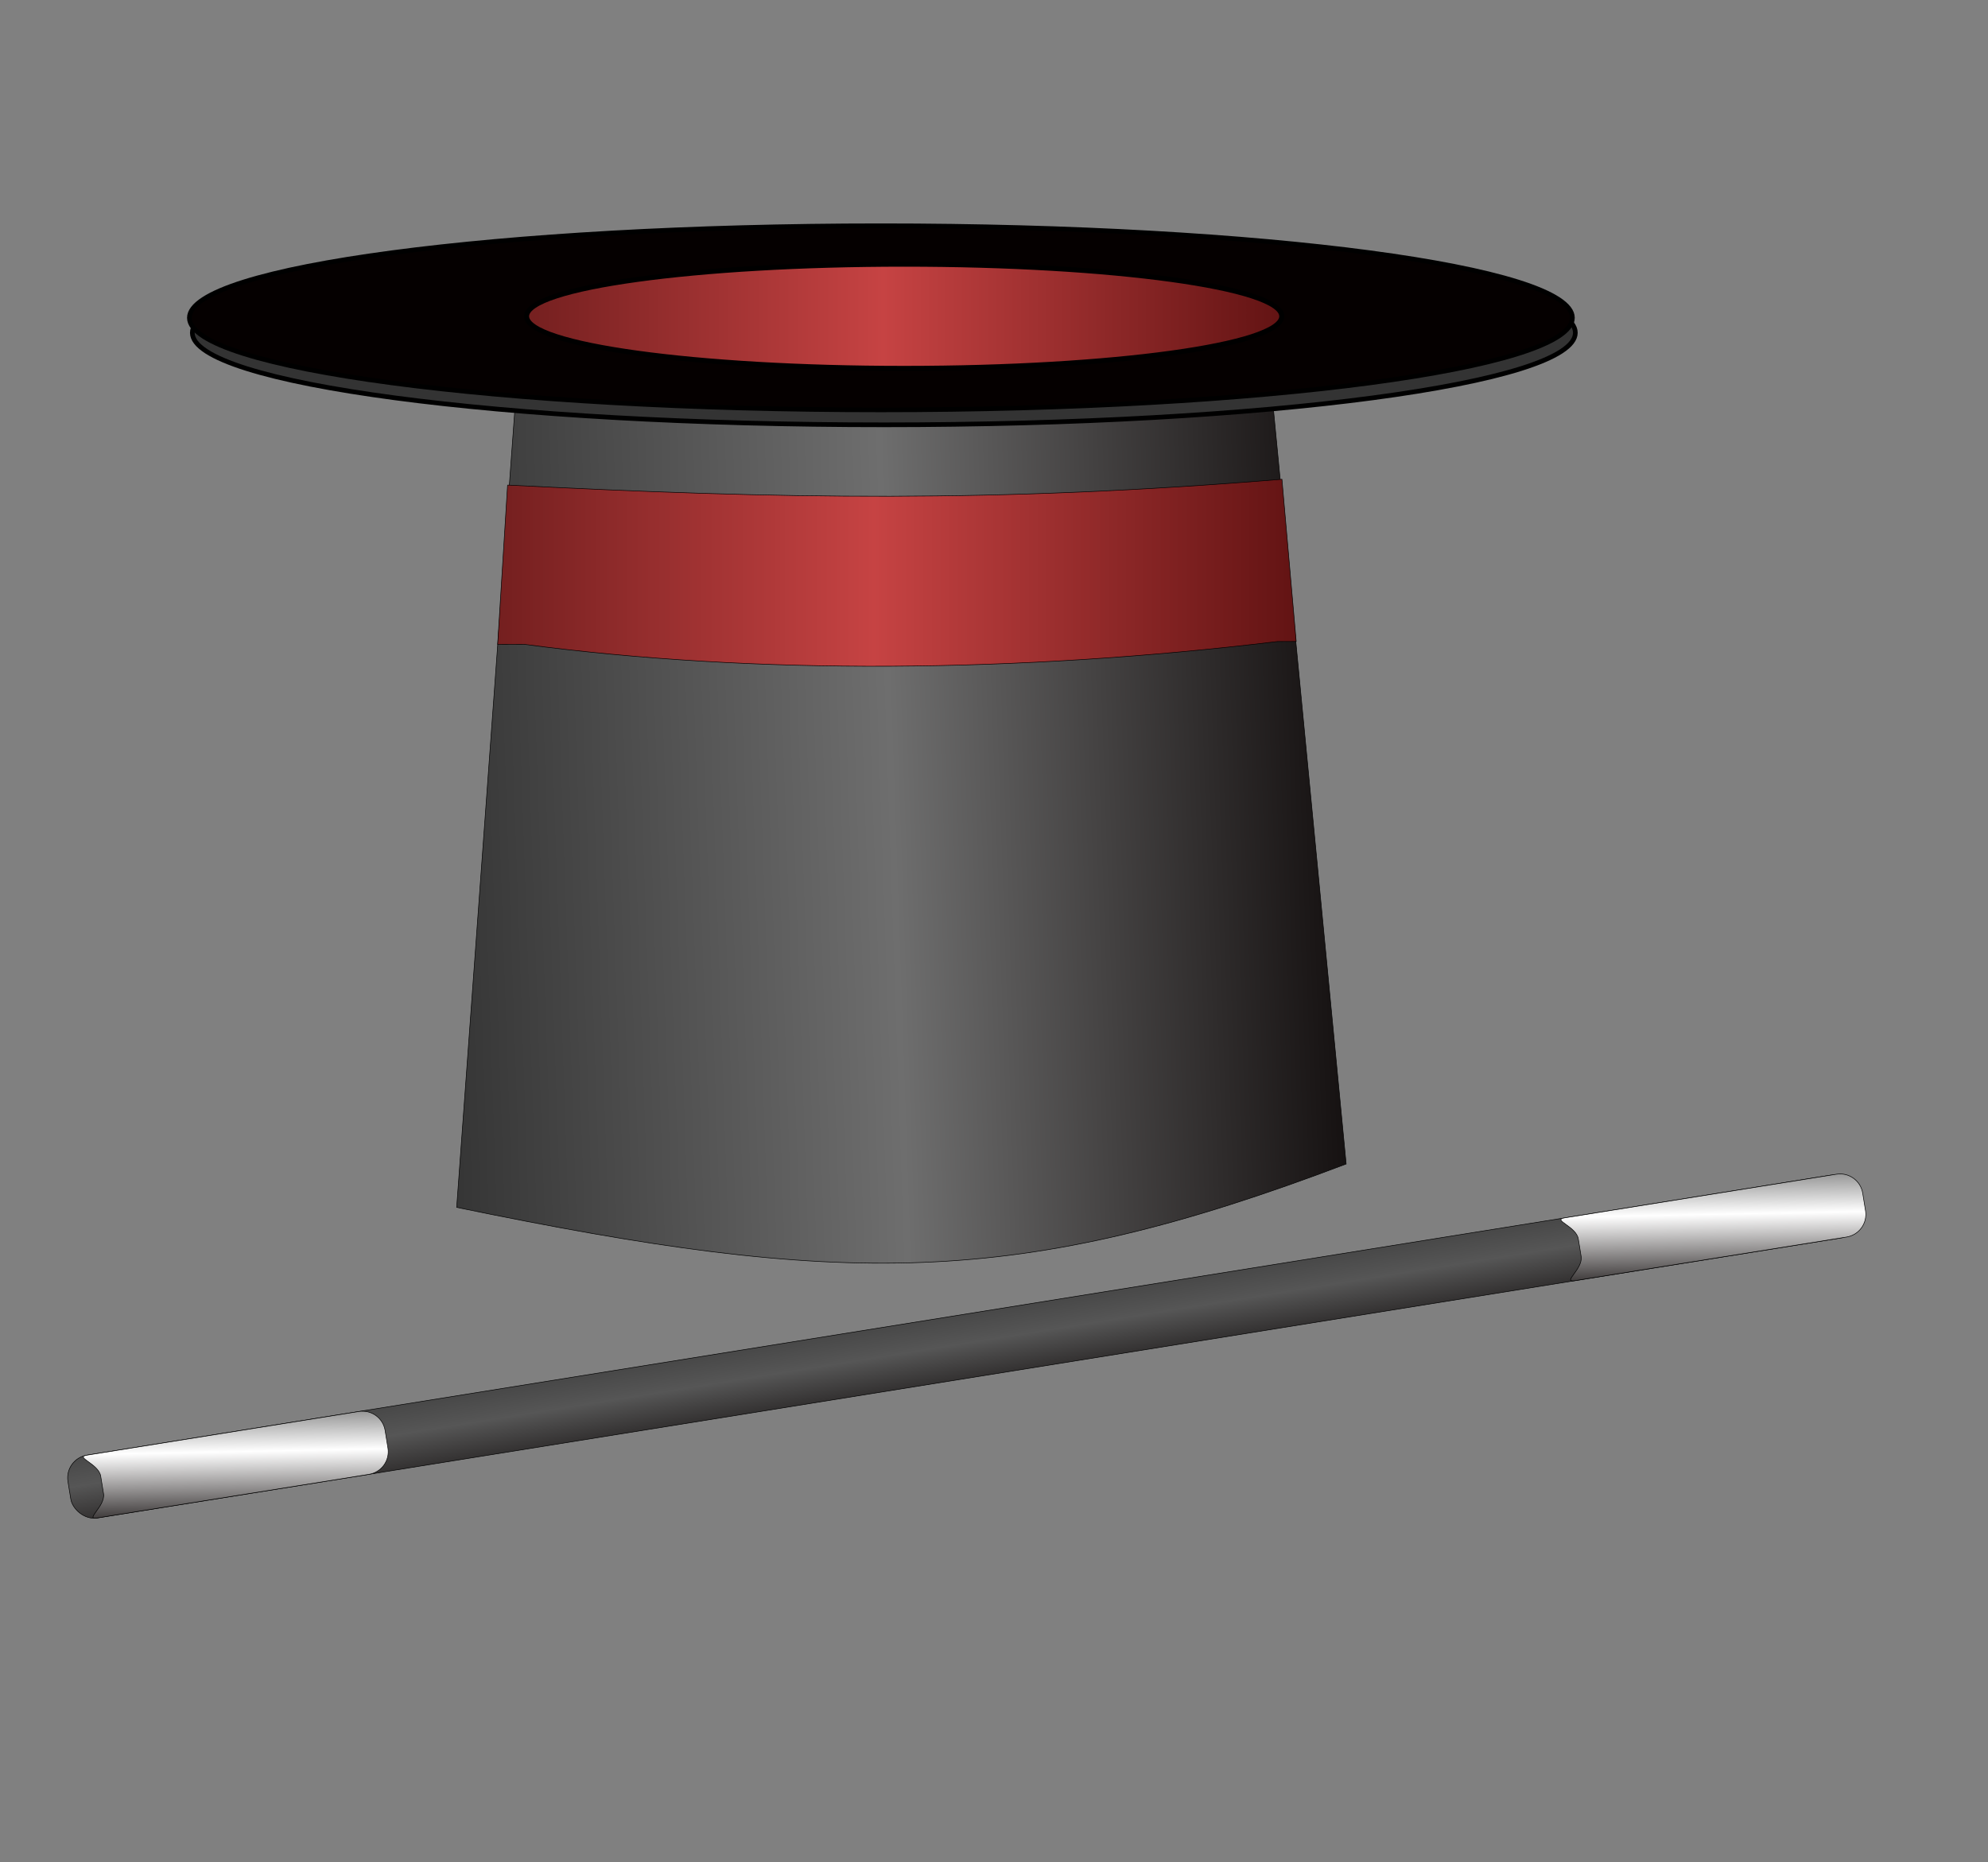 <?xml version="1.0" encoding="UTF-8" standalone="no"?>
<svg width="358.67" xmlns="http://www.w3.org/2000/svg" xmlns:xlink="http://www.w3.org/1999/xlink" height="336">
 <rect width="100%" height="100%" fill="#808080" stroke="none"/>
 <defs>
  <linearGradient id="linearGradient3542" y2="1.122" xlink:href="#linearGradient3518" x2=".738" y1="-.3" x1=".658"/>
  <linearGradient id="linearGradient3486" y2=".5" xlink:href="#linearGradient3472" x2="1.003" y1=".5" x1="-.003"/>
  <linearGradient id="linearGradient3540" y2="1.122" xlink:href="#linearGradient3518" x2=".738" y1="-.3" x1=".658"/>
  <linearGradient id="linearGradient3538" y2="1.727" x2=".714" y1="-.682" x1=".714">
   <stop id="stop3512" stop-color="#333" offset="0"/>
   <stop id="stop3514" stop-color="#565656" offset=".472"/>
   <stop id="stop3516" stop-color="#050000" offset="1"/>
  </linearGradient>
  <linearGradient id="linearGradient3470" y2=".52" xlink:href="#linearGradient3472" x2="1" y1=".52" x1="-0"/>
  <linearGradient id="linearGradient3518">
   <stop id="stop3520" stop-color="#333" offset="0"/>
   <stop id="stop3522" stop-color="#fff" offset=".472"/>
   <stop id="stop3524" stop-color="#050000" offset="1"/>
  </linearGradient>
  <linearGradient id="linearGradient3460" y2=".473" xlink:href="#linearGradient2682" x2="1.085" y1=".513" x1="-.04"/>
  <linearGradient id="linearGradient3472">
   <stop id="stop3474" stop-color="#741f1f" offset="0"/>
   <stop id="stop3476" stop-color="#c64343" offset=".472"/>
   <stop id="stop3478" stop-color="#621313" offset="1"/>
  </linearGradient>
  <linearGradient id="linearGradient2682">
   <stop id="stop2684" stop-color="#333" offset="0"/>
   <stop id="stop3462" stop-color="#6e6e6e" offset=".472"/>
   <stop id="stop2686" stop-color="#050000" offset="1"/>
  </linearGradient>
  <radialGradient id="radialGradient3494" xlink:href="#linearGradient2682" gradientUnits="userSpaceOnUse" cy="120.85" cx="159.46" gradientTransform="matrix(1.295 -1.2511e-7 3.3095e-8 .173 -47.017 99.916)" r="125.18"/>
 </defs>
 <g stroke="#000">
  <g stroke-width=".1">
   <path id="rect2661" fill="url(#linearGradient3460)" d="m97.155 68.015h128.29c2.293 0 4.139 1.846 4.139 4.139l13.288 137.89c-59.401 22.542-90.749 22.199-160.48 7.83l10.626-145.72c0-2.293 1.846-4.139 4.139-4.139z"/>
   <path id="rect2673" fill="url(#linearGradient3470)" d="m91.574 87.529c49.18 2.523 88.181 3.219 139.71-1.044l2.573 29.269-3.393 0.012c-46.632 5.645-94.047 6.071-135.98 0.493l-4.698 0.017 1.79-28.747z"/>
  </g>
  <g fill-rule="evenodd">
   <g stroke-width=".843">
    <path id="path2675" fill="#333" d="m284.22 60.049c0 9.173-55.857 16.61-124.76 16.61s-124.76-7.436-124.76-16.61 55.857-16.61 124.76-16.61 124.76 7.436 124.76 16.61z"/>
    <path id="path2671" fill="url(#radialGradient3494)" d="m283.69 57.351c0 9.173-55.857 16.61-124.76 16.61s-124.76-7.437-124.76-16.61c0-9.174 55.857-16.61 124.76-16.61s124.76 7.436 124.76 16.61z"/>
   </g>
   <path id="path2678" stroke-width=".898" fill="url(#linearGradient3486)" d="m231.25 57.074c0.011 5.19-30.491 9.399-68.121 9.399s-68.132-4.208-68.121-9.399c-0.011-5.19 30.491-9.399 68.121-9.399s68.132 4.208 68.121 9.399z"/>
  </g>
  <g stroke-width=".1">
   <rect id="rect3532" transform="rotate(-9.124)" rx="4.139" ry="4.139" height="11.484" width="326.77" y="261.75" x="-30.286" fill="url(#linearGradient3538)"/>
   <path id="path3534" fill="url(#linearGradient3540)" d="m15.677 262.59l49.063-7.88c2.264-0.364 4.379 1.166 4.743 3.43l0.508 3.166c0.364 2.264-1.166 4.379-3.43 4.743l-49.063 7.88c-2.264 0.364 1.545-2.118 1.181-4.381l-0.508-3.166c-0.364-2.264-4.758-3.428-2.494-3.791z"/>
   <path id="path3536" fill="url(#linearGradient3542)" d="m282.26 219.77l49.063-7.88c2.264-0.364 4.379 1.166 4.743 3.43l0.508 3.166c0.364 2.264-1.166 4.379-3.43 4.743l-49.063 7.88c-2.264 0.364 1.545-2.118 1.181-4.382l-0.508-3.166c-0.364-2.264-4.758-3.428-2.494-3.791z"/>
  </g>
 </g>
</svg>
